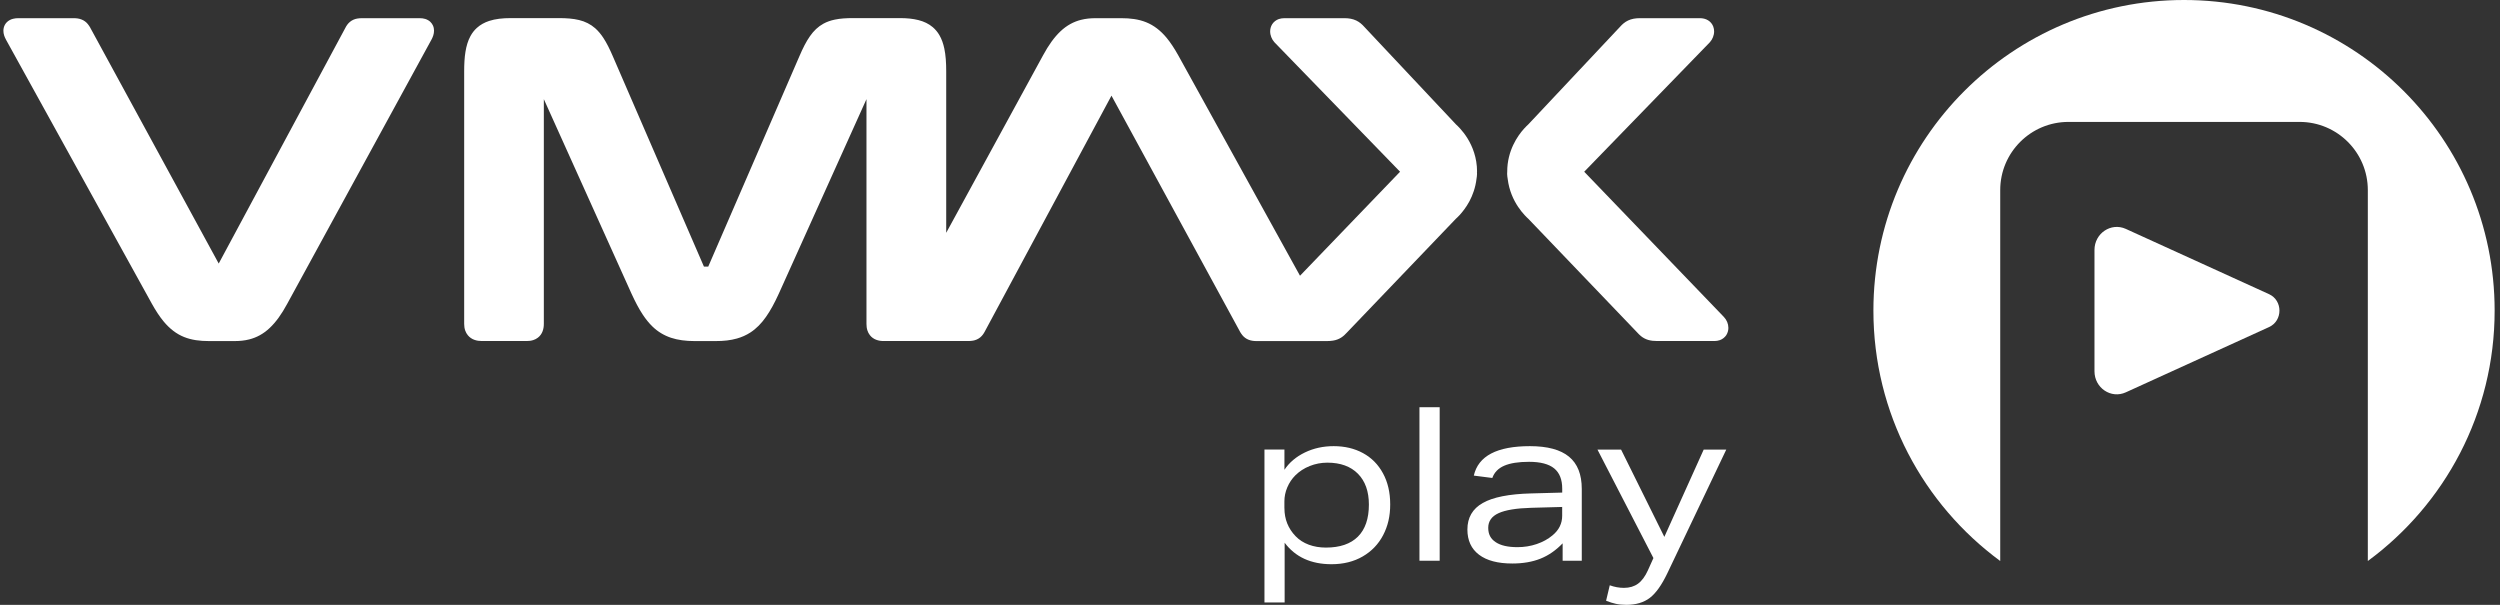 <svg xmlns="http://www.w3.org/2000/svg" width="124" height="30" viewBox="0 0 124 30" fill="none"><rect x="0" y="0" width="124" height="30" fill="#333333" stroke="none"/><path fill-rule="evenodd" clip-rule="evenodd" d="M108.328 0C99.819 0 92.921 6.898 92.921 15.407C92.921 20.505 95.398 25.021 99.211 27.826V9.43C99.211 7.562 100.726 6.047 102.594 6.047H114.061C115.929 6.047 117.444 7.562 117.444 9.43V27.826C121.258 25.021 123.734 20.505 123.734 15.407C123.734 6.898 116.836 0 108.327 0H108.328Z" fill="white"></path><path d="M21.354 1.092C21.277 1.017 21.186 0.97 21.095 0.94C21.004 0.912 20.911 0.902 20.817 0.902H17.96C17.879 0.902 17.799 0.907 17.717 0.921C17.594 0.942 17.463 0.996 17.358 1.084C17.255 1.169 17.184 1.274 17.13 1.381L10.848 13.072L4.48 1.381V1.377C4.443 1.316 4.405 1.253 4.354 1.192C4.279 1.099 4.167 1.012 4.04 0.965C3.914 0.916 3.785 0.902 3.65 0.902H0.903C0.815 0.902 0.731 0.911 0.649 0.932C0.586 0.947 0.525 0.97 0.466 1.005C0.377 1.056 0.295 1.134 0.242 1.23C0.19 1.325 0.169 1.43 0.169 1.524C0.169 1.688 0.221 1.825 0.291 1.954V1.957L7.533 15.066C7.727 15.414 7.916 15.703 8.117 15.945C8.418 16.307 8.751 16.564 9.131 16.716C9.51 16.868 9.915 16.917 10.366 16.917H11.632C11.883 16.917 12.128 16.895 12.367 16.833C12.727 16.742 13.07 16.559 13.377 16.267C13.687 15.975 13.968 15.585 14.249 15.063L21.406 1.956C21.476 1.823 21.527 1.685 21.528 1.52C21.528 1.438 21.513 1.351 21.474 1.265C21.446 1.202 21.402 1.141 21.352 1.092H21.354Z" fill="white"></path><path d="M73.262 8.516V8.511C73.262 7.817 73.031 7.256 72.787 6.861C72.664 6.664 72.538 6.505 72.432 6.388C72.338 6.281 72.259 6.209 72.217 6.171L67.663 1.325C67.559 1.209 67.434 1.096 67.268 1.017C67.098 0.937 66.906 0.902 66.693 0.902H63.704C63.61 0.902 63.517 0.916 63.428 0.945C63.295 0.991 63.175 1.085 63.101 1.201C63.028 1.316 63 1.444 63 1.557C63 1.659 63.021 1.755 63.056 1.844C63.091 1.933 63.14 2.015 63.206 2.09L63.217 2.102L69.443 8.518L64.48 13.677L58.446 2.753C58.252 2.405 58.063 2.116 57.862 1.873C57.561 1.512 57.227 1.255 56.848 1.103C56.469 0.951 56.063 0.902 55.613 0.902H54.347C54.096 0.902 53.851 0.924 53.611 0.986C53.252 1.077 52.909 1.26 52.601 1.552C52.292 1.844 52.011 2.233 51.729 2.756L46.932 11.547V3.542C46.932 3.113 46.908 2.742 46.839 2.412C46.787 2.165 46.71 1.942 46.593 1.741C46.506 1.592 46.395 1.458 46.263 1.346C46.065 1.178 45.824 1.064 45.553 0.996C45.282 0.928 44.982 0.898 44.639 0.898H42.306C41.971 0.898 41.679 0.916 41.41 0.972C41.207 1.014 41.018 1.078 40.843 1.174C40.579 1.318 40.359 1.529 40.174 1.795C39.987 2.06 39.824 2.384 39.653 2.782L35.129 13.223H34.915L30.391 2.78C30.239 2.427 30.093 2.134 29.931 1.886C29.809 1.7 29.676 1.538 29.524 1.403C29.295 1.201 29.024 1.066 28.723 0.994C28.423 0.921 28.096 0.898 27.713 0.898H25.337C24.926 0.898 24.573 0.937 24.263 1.038C24.033 1.113 23.825 1.227 23.654 1.382C23.524 1.498 23.419 1.636 23.335 1.79C23.21 2.019 23.134 2.279 23.087 2.567C23.04 2.857 23.023 3.177 23.023 3.541V16.064C23.023 16.18 23.038 16.293 23.077 16.402C23.107 16.484 23.15 16.564 23.208 16.632C23.294 16.737 23.411 16.814 23.531 16.856C23.652 16.9 23.774 16.915 23.898 16.915H26.123C26.233 16.915 26.343 16.903 26.45 16.868C26.53 16.842 26.61 16.804 26.68 16.748C26.789 16.666 26.869 16.55 26.913 16.43C26.958 16.309 26.974 16.187 26.974 16.063V4.918L31.32 14.56C31.506 14.965 31.686 15.311 31.883 15.608C32.032 15.832 32.189 16.028 32.364 16.197C32.626 16.451 32.934 16.637 33.281 16.753C33.629 16.868 34.014 16.917 34.452 16.917H35.499C35.889 16.917 36.235 16.881 36.553 16.79C36.791 16.723 37.011 16.625 37.212 16.496C37.514 16.302 37.767 16.04 37.993 15.718C38.22 15.397 38.423 15.016 38.631 14.561L42.977 4.918V16.064C42.977 16.174 42.989 16.285 43.024 16.391C43.05 16.471 43.089 16.552 43.145 16.622C43.227 16.73 43.344 16.811 43.463 16.854C43.584 16.9 43.706 16.915 43.83 16.915H48.019C48.099 16.915 48.18 16.91 48.262 16.896C48.384 16.875 48.515 16.821 48.62 16.734C48.723 16.648 48.795 16.543 48.849 16.437L55.129 4.745L61.497 16.438V16.442C61.534 16.503 61.572 16.566 61.623 16.627C61.698 16.72 61.81 16.807 61.937 16.854C62.063 16.903 62.193 16.917 62.327 16.917H65.817C65.924 16.917 66.023 16.91 66.119 16.894C66.263 16.872 66.403 16.821 66.52 16.746C66.633 16.674 66.724 16.587 66.806 16.496L72.206 10.856C72.245 10.821 72.313 10.758 72.397 10.668C72.537 10.514 72.722 10.285 72.885 9.981C73.045 9.68 73.185 9.303 73.236 8.861C73.248 8.791 73.258 8.717 73.26 8.635V8.614C73.26 8.577 73.258 8.549 73.257 8.527V8.518L73.262 8.516Z" fill="white"></path><path d="M85.502 15.718L78.577 8.518L84.803 2.102L84.814 2.09C84.88 2.017 84.929 1.933 84.964 1.844C84.999 1.755 85.02 1.66 85.02 1.557C85.02 1.48 85.008 1.4 84.978 1.319C84.934 1.199 84.842 1.08 84.72 1.007C84.597 0.932 84.457 0.902 84.316 0.902H81.327C81.116 0.902 80.922 0.937 80.752 1.017C80.586 1.096 80.461 1.209 80.358 1.325L75.803 6.171C75.761 6.209 75.684 6.281 75.588 6.388C75.429 6.564 75.225 6.832 75.057 7.188C74.889 7.545 74.758 7.99 74.758 8.511V8.52V8.525C74.758 8.548 74.754 8.576 74.754 8.612V8.633C74.756 8.721 74.769 8.798 74.781 8.871C74.851 9.457 75.074 9.925 75.298 10.259C75.412 10.428 75.523 10.565 75.618 10.666C75.702 10.758 75.77 10.821 75.808 10.855L81.209 16.494C81.263 16.554 81.32 16.611 81.385 16.666C81.486 16.749 81.614 16.821 81.754 16.861C81.894 16.901 82.037 16.915 82.198 16.915H85.034C85.127 16.915 85.219 16.901 85.307 16.87C85.438 16.823 85.555 16.73 85.627 16.617C85.698 16.503 85.728 16.377 85.728 16.262C85.726 16.056 85.646 15.869 85.501 15.718H85.502Z" fill="white"></path><path d="M62.717 29.881V22.298H63.708V23.301C63.949 22.939 64.288 22.653 64.721 22.443C65.155 22.233 65.632 22.129 66.151 22.129C66.698 22.129 67.184 22.244 67.607 22.475C68.029 22.705 68.36 23.039 68.597 23.478C68.835 23.915 68.954 24.428 68.954 25.019C68.954 25.61 68.837 26.096 68.603 26.545C68.369 26.992 68.031 27.345 67.589 27.601C67.149 27.856 66.633 27.985 66.043 27.985C65.025 27.985 64.251 27.63 63.718 26.919V29.883H62.715L62.717 29.881ZM63.708 25.21C63.708 25.75 63.893 26.213 64.262 26.596C64.44 26.781 64.658 26.921 64.917 27.017C65.176 27.113 65.459 27.16 65.765 27.16C66.462 27.16 66.991 26.978 67.353 26.617C67.715 26.255 67.897 25.724 67.897 25.028C67.897 24.374 67.715 23.864 67.353 23.497C66.991 23.132 66.486 22.948 65.838 22.948C65.532 22.948 65.24 23.004 64.964 23.114C64.686 23.224 64.449 23.38 64.249 23.577C64.078 23.749 63.945 23.948 63.849 24.175C63.753 24.402 63.706 24.633 63.706 24.869V25.21H63.708Z" fill="white"></path><path d="M70.405 27.812V20.198H71.408V27.812H70.405Z" fill="white"></path><path d="M77.507 27.812V26.949C77.173 27.296 76.805 27.552 76.403 27.711C76.001 27.871 75.537 27.95 75.011 27.95C74.293 27.95 73.743 27.805 73.358 27.513C72.974 27.221 72.783 26.805 72.783 26.265C72.783 25.675 73.037 25.236 73.545 24.948C74.054 24.659 74.851 24.502 75.939 24.474L77.486 24.432V24.24C77.486 23.785 77.353 23.448 77.086 23.231C76.819 23.015 76.404 22.906 75.843 22.906C75.317 22.906 74.907 22.971 74.611 23.099C74.316 23.226 74.118 23.429 74.019 23.707L73.101 23.59C73.322 22.616 74.249 22.129 75.885 22.129C76.752 22.129 77.399 22.303 77.822 22.651C78.245 22.999 78.456 23.532 78.456 24.25V27.812H77.507ZM77.486 25.145L75.95 25.187C75.211 25.208 74.671 25.297 74.328 25.454C73.987 25.61 73.816 25.853 73.816 26.18C73.816 26.506 73.94 26.73 74.19 26.894C74.438 27.059 74.798 27.139 75.267 27.139C75.6 27.139 75.918 27.088 76.221 26.985C76.523 26.882 76.784 26.739 77.004 26.554C77.324 26.291 77.484 25.966 77.484 25.584V25.147L77.486 25.145Z" fill="white"></path><path d="M82.007 27.674L79.234 22.3H80.406L82.551 26.629L84.503 22.3H85.623L82.701 28.432C82.423 29.014 82.133 29.423 81.832 29.654C81.53 29.885 81.14 30 80.665 30C80.473 30 80.302 29.984 80.153 29.951C80.004 29.92 79.84 29.867 79.662 29.797L79.844 29.03C80.078 29.116 80.312 29.158 80.548 29.158C80.826 29.158 81.058 29.088 81.247 28.95C81.436 28.812 81.597 28.593 81.733 28.294L82.011 27.676L82.007 27.674Z" fill="white"></path><path fill-rule="evenodd" clip-rule="evenodd" d="M112.546 16.222L105.44 19.46C104.707 19.794 103.886 19.241 103.886 18.415V12.398C103.886 11.573 104.709 11.021 105.44 11.353L112.546 14.591C113.232 14.904 113.232 15.909 112.546 16.222Z" fill="white"></path></svg>